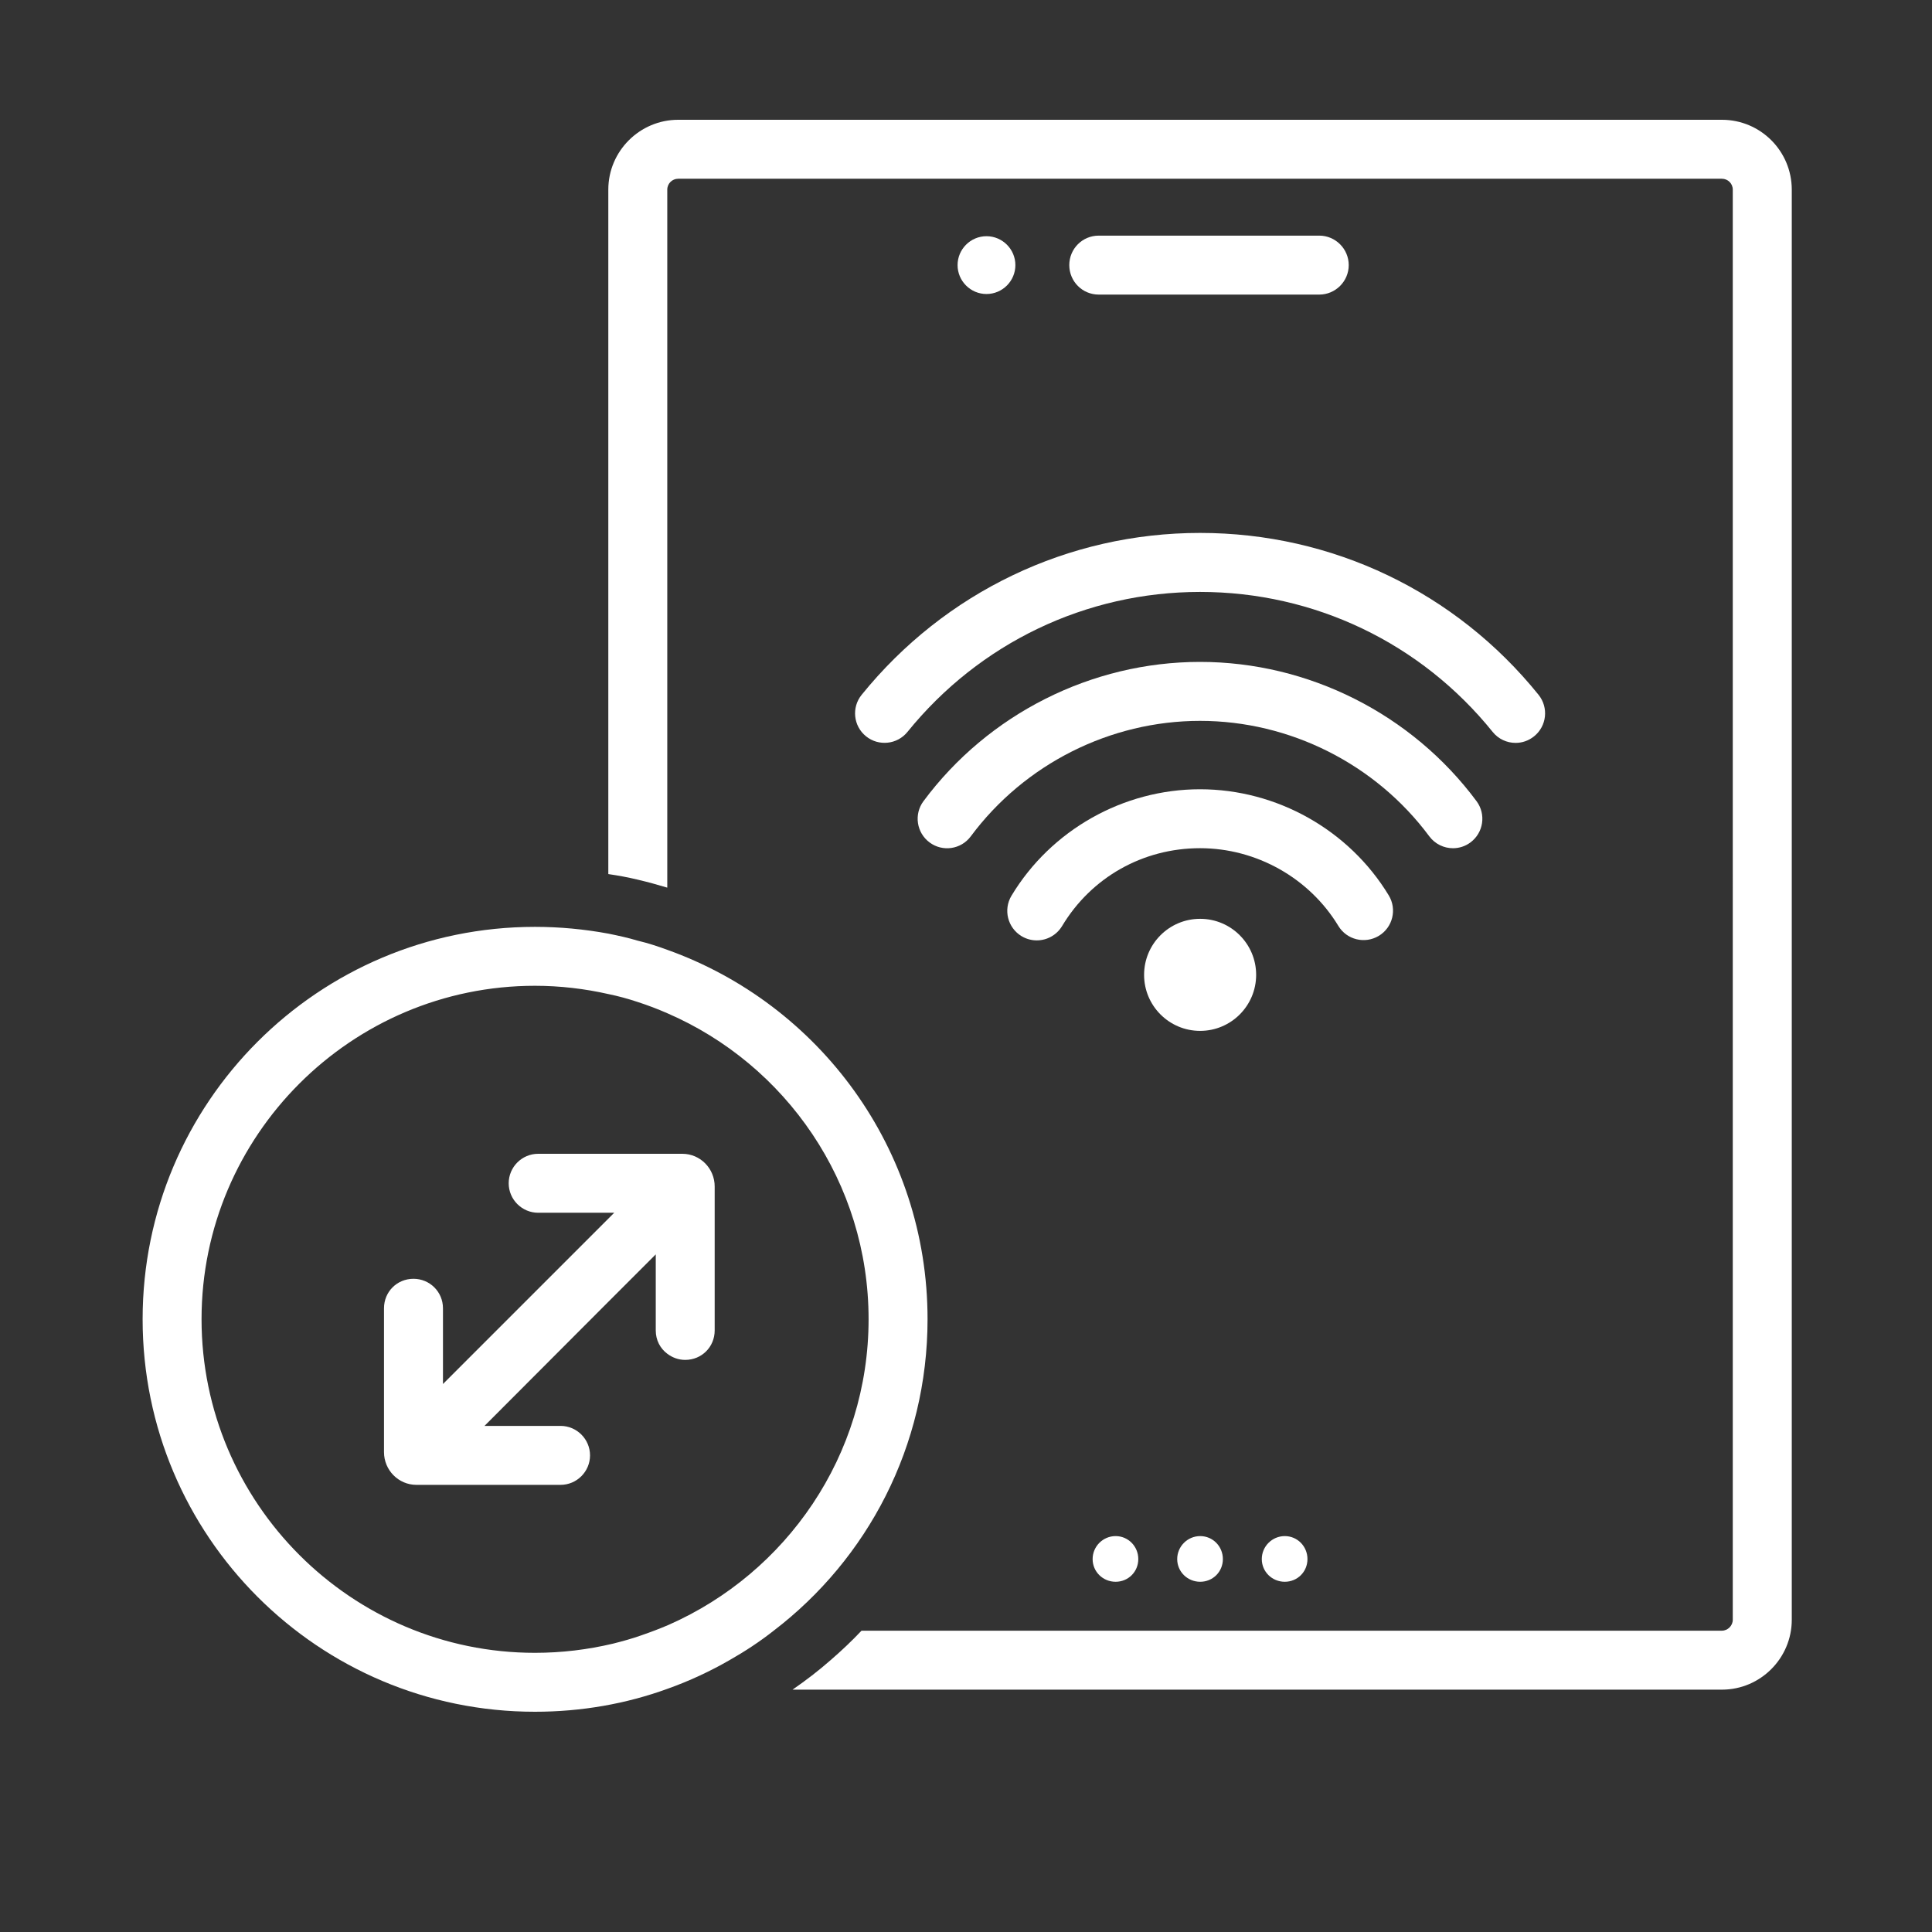 <svg id="Слой_1" xmlns="http://www.w3.org/2000/svg" xmlns:xlink="http://www.w3.org/1999/xlink" viewBox="0 0 500 500" style="enable-background:new 0 0 500 500;"><rect x="0" y="0" width="500" height="500" fill="#333333" stroke="none"/><style>.st0{fill:#FFFFFF;}</style><g><path class="st0" d="M268.31 243.37c-1.34.0-2.69-.35-3.93-1.09-3.61-2.18-4.78-6.86-2.61-10.47 10.22-16.99 28.91-27.55 48.79-27.55s38.59 10.53 48.85 27.47c2.18 3.61 1.03 8.29-2.58 10.47-3.61 2.16-8.28 1.03-10.47-2.58-7.51-12.4-21.22-20.11-35.79-20.11-14.78.0-28.13 7.53-35.71 20.16C273.42 242.05 270.9 243.37 268.31 243.37z"/></g><g><path class="st0" d="M376.03 219.52c-2.33.0-4.63-1.07-6.13-3.08-13.89-18.71-36.07-29.88-59.33-29.88s-45.43 11.17-59.33 29.88c-2.51 3.39-7.29 4.1-10.67 1.58-3.38-2.51-4.09-7.29-1.58-10.67 16.75-22.57 43.51-36.05 71.57-36.05s54.82 13.48 71.57 36.05c2.51 3.38 1.8 8.16-1.58 10.67C379.2 219.03 377.6 219.52 376.03 219.52z"/></g><g><path class="st0" d="M392.24 192.26c-2.23.0-4.44-.97-5.94-2.84-18.56-23.03-46.16-36.23-75.72-36.23-29.49.0-57.09 13.21-75.73 36.23-2.64 3.27-7.46 3.78-10.73 1.13-3.28-2.65-3.78-7.46-1.13-10.73 21.55-26.62 53.47-41.9 87.59-41.9 34.2.0 66.13 15.27 87.6 41.9 2.64 3.29 2.13 8.08-1.15 10.73C395.6 191.71 393.91 192.26 392.24 192.26z"/></g><g><circle class="st0" cx="310.59" cy="252.29" r="14.5"/></g><path class="st0" d="M445.63 31H175.51c-9.92.0-18.08 8.09-18.08 18.08v177.13c2.59.38 5.11.84 7.63 1.45 2.59.61 5.11 1.3 7.63 2.06V49.08c0-1.6 1.3-2.82 2.82-2.82h270.11c1.53.0 2.82 1.22 2.82 2.82V419.2c0 1.53-1.3 2.82-2.82 2.82H222.96c-2.52 2.67-5.19 5.19-8.01 7.63-3.13 2.75-6.41 5.26-9.84 7.63h240.52c9.99.0 18.08-8.16 18.08-18.08V49.08C463.7 39.09 455.62 31 445.63 31z"/><g><g><path class="st0" d="M338.37 403.49c0 3.28-2.59 5.87-5.87 5.87-3.28.0-5.95-2.59-5.95-5.87.0-3.28 2.67-5.95 5.95-5.95S338.37 400.21 338.37 403.49z"/></g><g><path class="st0" d="M316.48 403.49c0 3.28-2.59 5.87-5.87 5.87-3.28.0-5.95-2.59-5.95-5.87.0-3.28 2.67-5.95 5.95-5.95S316.48 400.21 316.48 403.49z"/></g><g><path class="st0" d="M294.59 403.49c0 3.28-2.59 5.87-5.87 5.87-3.28.0-5.95-2.59-5.95-5.87.0-3.28 2.67-5.95 5.95-5.95C291.99 397.54 294.59 400.21 294.59 403.49z"/></g></g><g><g><path class="st0" d="M349.05 68.61c0 4.2-3.43 7.63-7.63 7.63h-57.06c-4.27.0-7.63-3.43-7.63-7.63s3.36-7.63 7.63-7.63h57.06C345.62 60.98 349.05 64.41 349.05 68.61z"/></g><g><path class="st0" d="M262.78 68.61c0 4.12-3.36 7.48-7.48 7.48s-7.48-3.36-7.48-7.48 3.36-7.48 7.48-7.48S262.78 64.49 262.78 68.61z"/></g></g><g><g><path class="st0" d="M172.69 245.81c-2.52-.92-5.03-1.75-7.63-2.36-2.52-.76-5.03-1.3-7.63-1.83-6.18-1.14-12.51-1.75-18.99-1.75-56.07.0-101.53 45.46-101.53 101.53C36.9 397.54 82.37 443 138.44 443c12.05.0 23.65-2.06 34.33-5.95 5.57-1.98 10.98-4.5 16.02-7.4 4.04-2.29 7.86-4.81 11.44-7.63 24.26-18.54 39.82-47.75 39.82-80.63C240.05 297.3 211.97 259.85 172.69 245.81zM173.07 420.5c-2.29.99-4.73 1.91-7.17 2.75-2.37.84-4.88 1.53-7.32 2.14-6.48 1.53-13.2 2.36-20.14 2.36-47.52.0-86.28-38.75-86.28-86.35.0-47.52 38.75-86.28 86.28-86.28 6.48.0 12.89.76 18.99 2.14 2.59.53 5.11 1.22 7.63 2.06 2.59.84 5.19 1.83 7.63 2.9 30.67 13.27 52.1 43.79 52.1 79.18.0 35.31-21.28 65.67-51.72 79.1z"/></g></g><path class="st0" d="M176.58 298.6h-37.3c-4.2.0-7.63 3.43-7.63 7.63s3.43 7.63 7.63 7.63h19.68l-44.32 44.32v-19.6c0-4.27-3.43-7.63-7.63-7.63-4.27.0-7.63 3.36-7.63 7.63v37.23c0 4.65 3.74 8.47 8.39 8.47h37.3c4.2.0 7.63-3.43 7.63-7.63s-3.43-7.63-7.63-7.63h-19.68l32.04-32.11 12.28-12.28v19.68c0 2.52 1.14 4.65 2.97 6.03 1.3.99 2.9 1.6 4.65 1.6 4.27.0 7.63-3.36 7.63-7.63v-37.23C184.97 302.41 181.23 298.6 176.58 298.6z"/></svg>